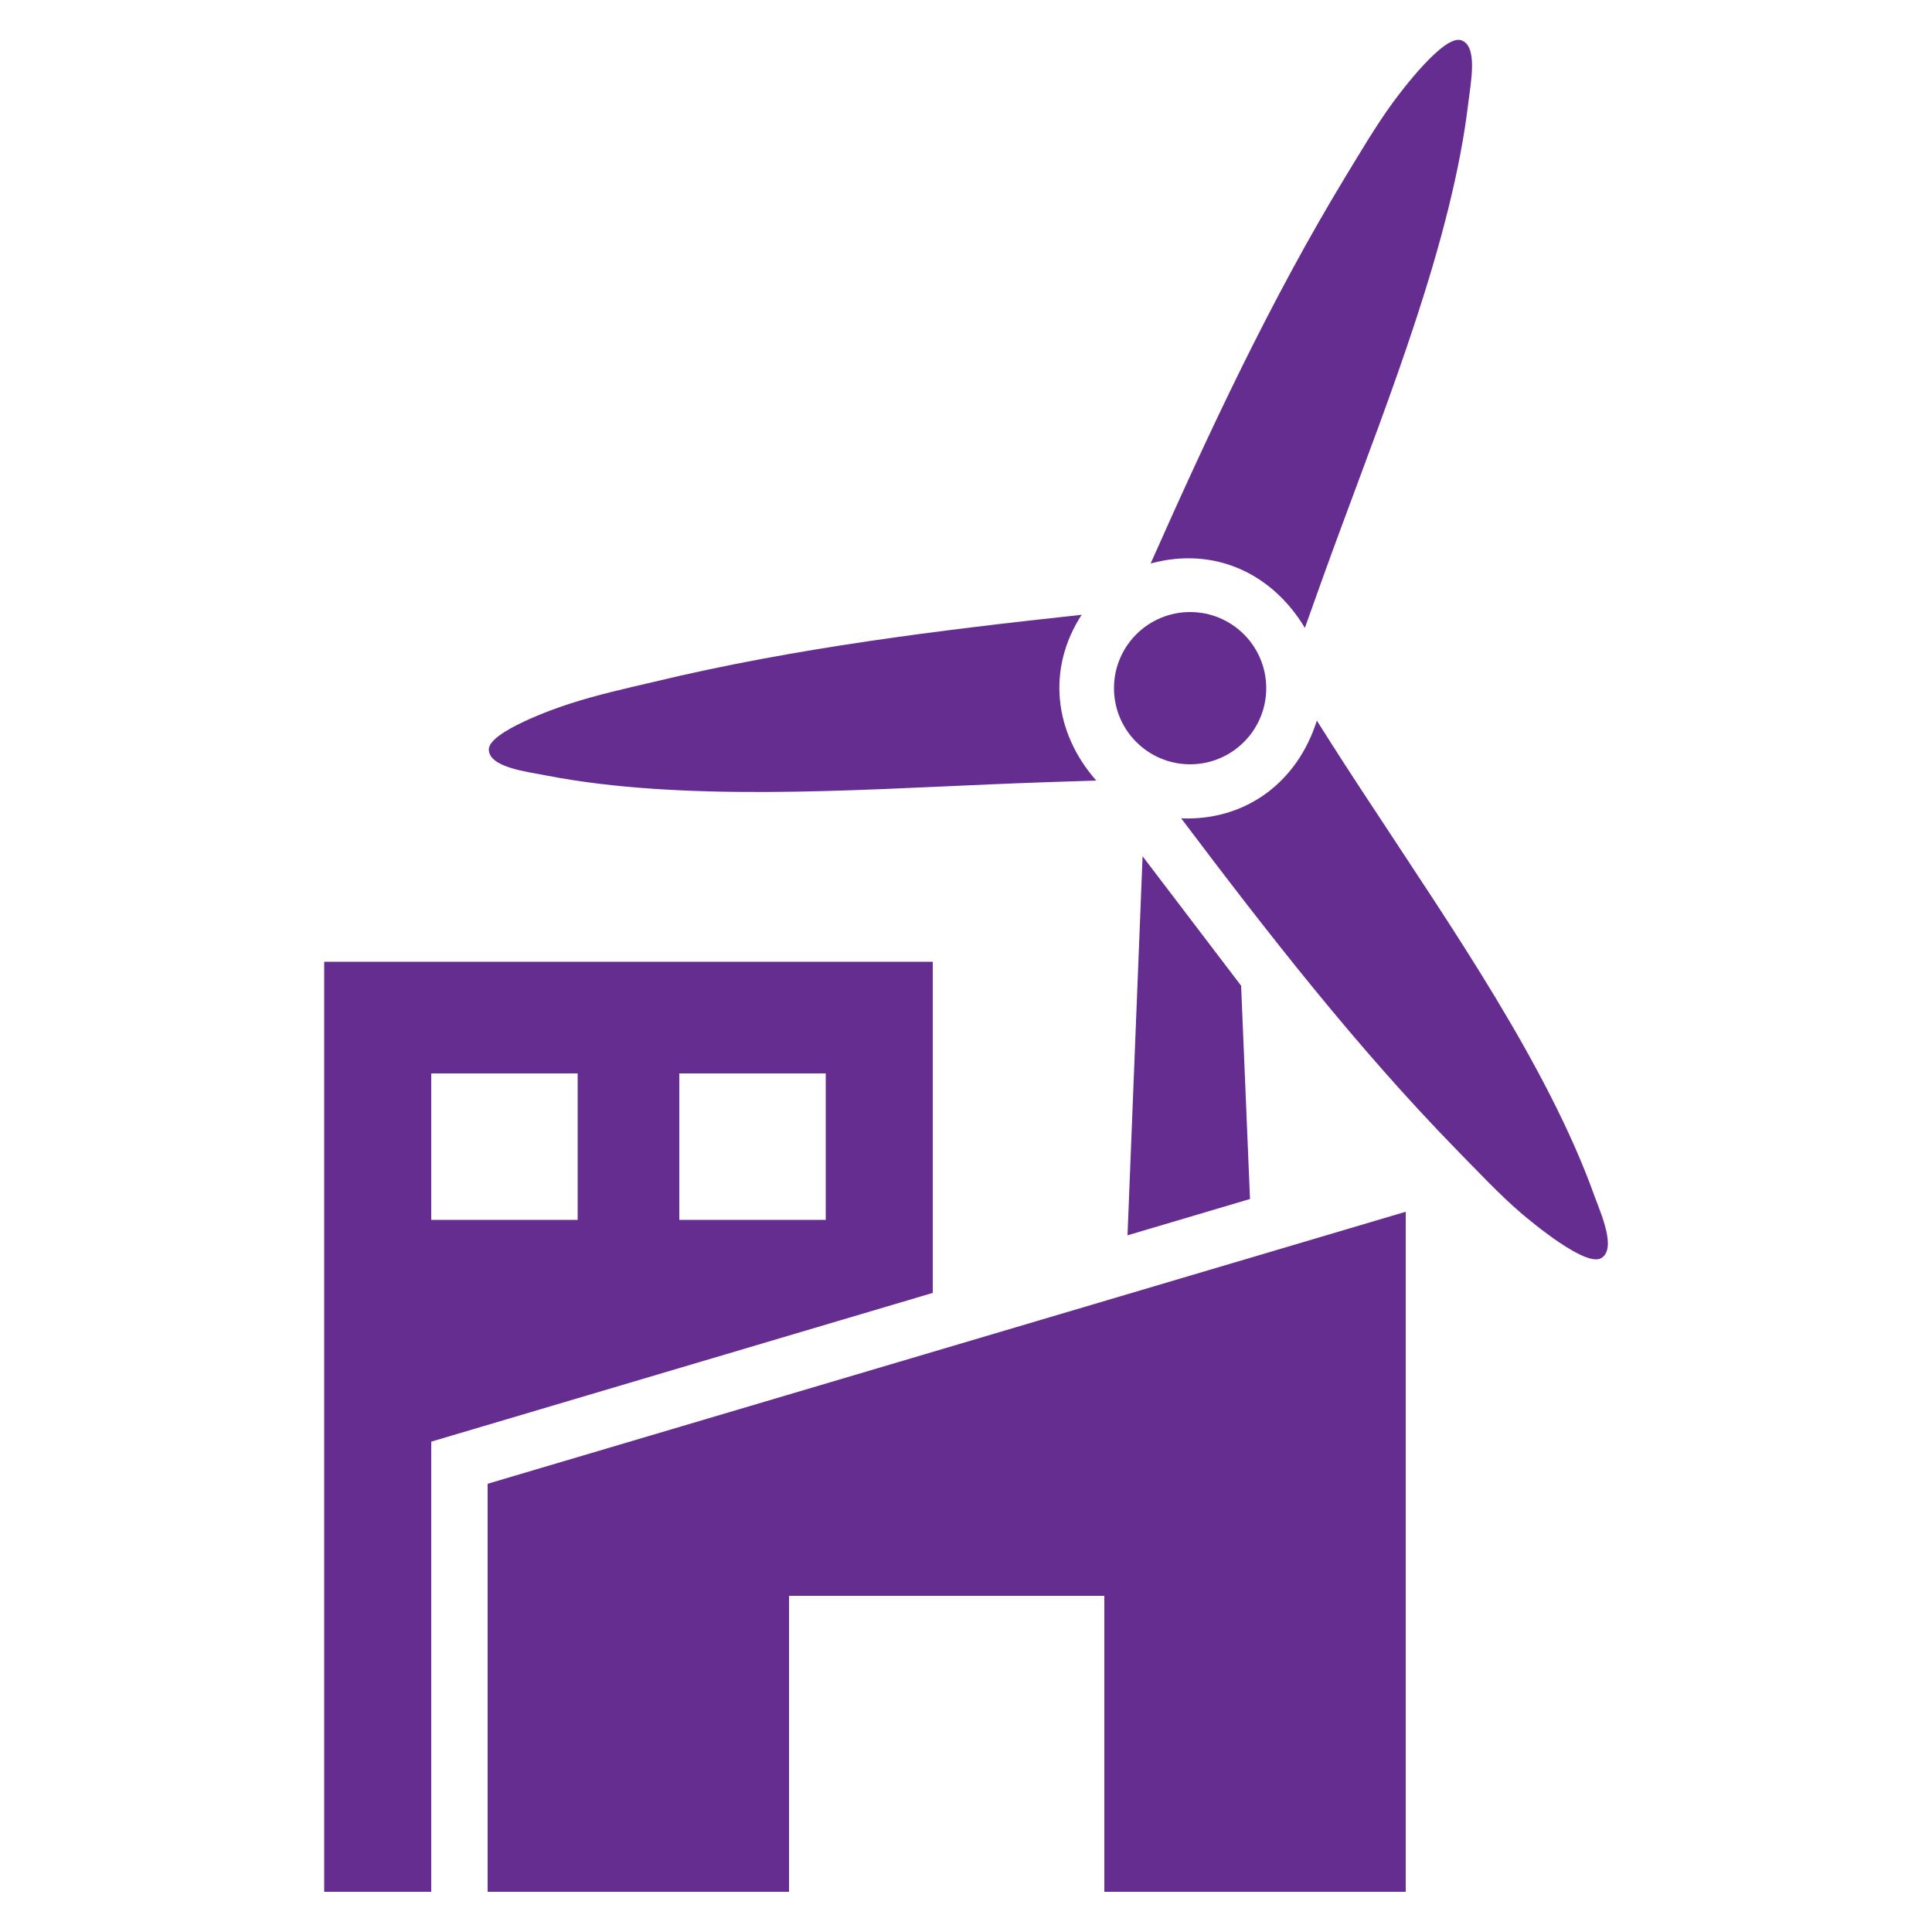 <?xml version="1.0" encoding="UTF-8"?>
<svg id="Layer_1" data-name="Layer 1" xmlns="http://www.w3.org/2000/svg" width="50" height="50" viewBox="0 0 50 50">
  <defs>
    <style>
      .cls-1 {
        fill: #662d91;
      }
    </style>
  </defs>
  <path class="cls-1" d="M28,15.9c-.92,1.41-.72,3.06.37,4.3-.92.03-1.84.06-2.76.1-3.56.15-7.98.45-11.47-.23-.51-.1-1.48-.21-1.49-.67s1.72-1.07,2.07-1.18c.7-.23,1.5-.41,2.23-.58,3.62-.87,7.35-1.33,11.05-1.73Z"/>
  <path class="cls-1" d="M30.58,21.18c1.68.06,3-.95,3.5-2.53.49.78.99,1.55,1.5,2.32,1.95,2.98,4.48,6.62,5.68,9.97.18.49.58,1.38.18,1.62s-1.8-.93-2.08-1.17c-.56-.48-1.12-1.08-1.64-1.61-2.6-2.66-4.91-5.63-7.15-8.6Z"/>
  <path class="cls-1" d="M29.79,14.58c1.63-.44,3.13.25,3.98,1.67.31-.87.62-1.74.94-2.6,1.23-3.34,2.87-7.45,3.29-10.99.06-.51.26-1.48-.19-1.62s-1.54,1.31-1.76,1.61c-.44.6-.85,1.3-1.24,1.94-1.93,3.18-3.52,6.59-5.03,9.99Z"/>
  <circle class="cls-1" cx="30.8" cy="17.81" r="1.97"/>
  <polygon class="cls-1" points="12.62 38.4 12.62 48.96 20.42 48.96 20.42 41.3 28.58 41.3 28.58 48.96 36.38 48.96 36.38 31.36 12.62 38.4"/>
  <path class="cls-1" d="M11.16,37.31l12.98-3.85v-8.57h-15.75v24.07h2.77v-11.65ZM17.58,27.78h3.79v3.79h-3.79v-3.79ZM11.16,27.78h3.79v3.79h-3.79v-3.79Z"/>
  <polygon class="cls-1" points="32.35 31.03 32.12 25.51 29.57 22.16 29.18 31.97 32.35 31.03"/>
</svg>